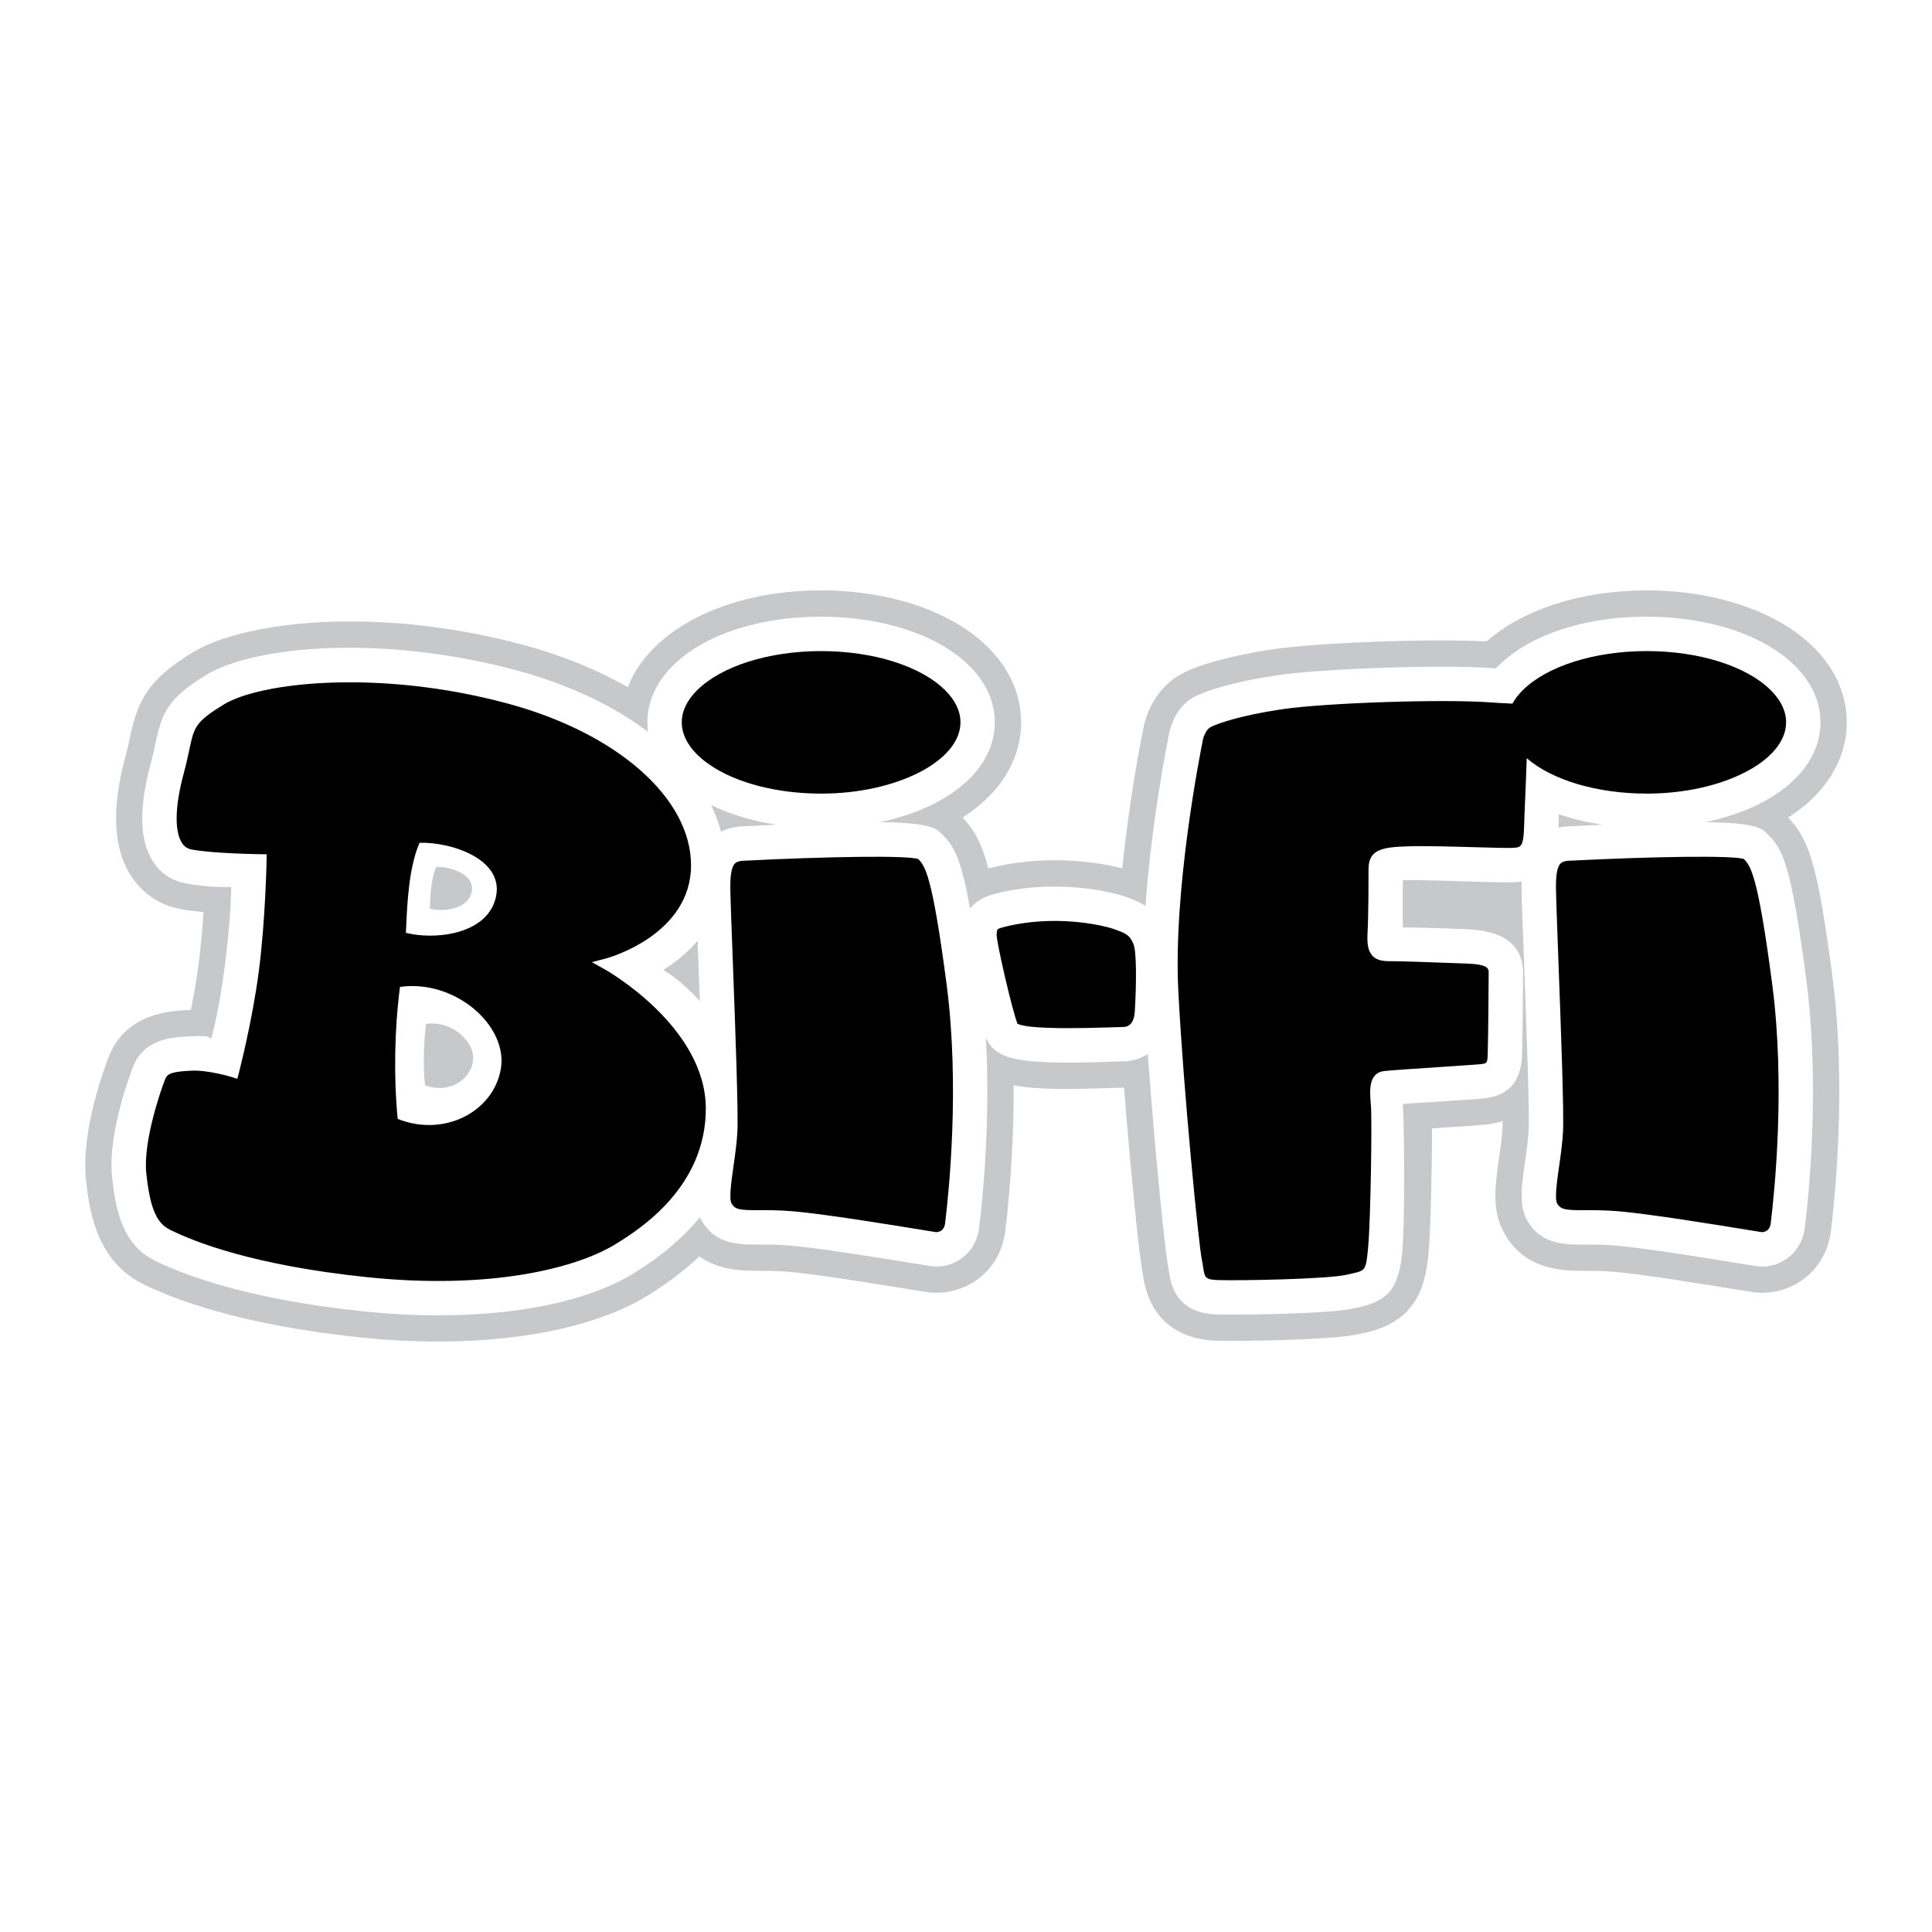 <?xml version="1.0" encoding="utf-8"?>
<!-- Generator: Adobe Illustrator 13.0.0, SVG Export Plug-In . SVG Version: 6.00 Build 14948)  -->
<!DOCTYPE svg PUBLIC "-//W3C//DTD SVG 1.0//EN" "http://www.w3.org/TR/2001/REC-SVG-20010904/DTD/svg10.dtd">
<svg version="1.0" id="Layer_1" xmlns="http://www.w3.org/2000/svg" xmlns:xlink="http://www.w3.org/1999/xlink" x="0px" y="0px"
	 width="192.756px" height="192.756px" viewBox="0 0 192.756 192.756" enable-background="new 0 0 192.756 192.756"
	 xml:space="preserve">
<g>
	<polygon fill-rule="evenodd" clip-rule="evenodd" fill="#FFFFFF" points="0,0 192.756,0 192.756,192.756 0,192.756 0,0 	"/>
	<path fill-rule="evenodd" clip-rule="evenodd" fill="#C6C8CA" d="M178.403,81.569c0.955-0.612,1.819-1.288,2.562-2.031
		c2.149-2.149,3.286-4.732,3.286-7.469c0-2.737-1.137-5.32-3.286-7.47c-3.565-3.565-9.797-5.694-16.668-5.694
		c-6.685,0-12.4,1.955-15.98,5.089c-5.514-0.293-16.728,0.103-21.288,0.782c-4.129,0.615-7.505,1.534-9.262,2.521
		c-2.463,1.383-3.336,3.897-3.597,4.913l-0.035,0.134l-0.027,0.135c-0.328,1.614-1.459,7.434-2.138,14.156
		c-2.864-0.737-8.049-1.37-13.359,0.006c-0.695-2.632-1.463-3.908-2.581-5.074c0.956-0.612,1.819-1.288,2.562-2.031
		c2.15-2.149,3.286-4.732,3.286-7.469c0-2.737-1.136-5.32-3.285-7.47c-3.566-3.565-9.797-5.694-16.668-5.694
		c-9.522,0-17.081,3.966-19.292,9.659c-3.027-1.736-6.531-3.172-10.422-4.221c-14.382-3.876-27.794-2.47-33.112,0.822
		c-4.306,2.667-5.333,4.652-6.128,8.374c-0.126,0.593-0.27,1.265-0.489,2.075c-1.356,5.007-1.183,8.929,0.516,11.655
		c1.125,1.805,2.876,3.019,4.933,3.419c0.685,0.133,1.514,0.235,2.376,0.315c-0.107,1.596-0.257,3.363-0.472,5.024
		c-0.209,1.634-0.501,3.284-0.79,4.742c-0.082,0.002-0.165,0.003-0.247,0.006c-1.857,0.092-6.208,0.306-7.922,4.607
		c-0.293,0.734-2.839,7.312-2.295,12.34c0.279,2.588,0.861,7.975,5.645,10.366c2.909,1.454,9.6,4.083,21.734,5.351
		c11.839,1.237,22.617-0.363,28.831-4.28l0.07-0.044c1.86-1.173,3.495-2.427,4.911-3.757c2.031,1.435,4.471,1.437,5.978,1.433
		c0.77-0.001,1.642-0.004,2.679,0.077c2.904,0.227,9.948,1.38,12.6,1.814c1.241,0.203,1.434,0.233,1.647,0.259
		c3.333,0.384,7.095-1.812,7.625-6.15c0.265-2.148,0.863-7.791,0.829-14.51c2.462,0.47,5.75,0.408,10.024,0.263
		c0.335-0.012,0.715-0.024,0.821-0.026c0.058,0,0.113-0.006,0.171-0.007c0.647,8.247,1.513,16.837,1.838,18.387
		c0.021,0.104,0.043,0.246,0.067,0.412c0.818,5.454,4.936,6.387,7.316,6.457c1.396,0.042,11.457,0.003,14.396-0.696l0.425-0.098
		c5.021-1.114,6.011-4.443,6.332-7.876c0.217-2.311,0.36-8.666,0.354-12.519c0.547-0.037,1.075-0.072,1.529-0.103
		c2.043-0.136,3.222-0.215,3.677-0.256c0.659-0.061,1.268-0.187,1.834-0.365c-0.001,0.325-0.005,0.586-0.015,0.76
		c-0.048,0.868-0.194,1.902-0.338,2.902c-0.396,2.789-0.739,5.197,0.477,7.435c2.094,3.855,5.991,3.846,8.086,3.84
		c0.77-0.001,1.643-0.004,2.678,0.077c2.904,0.227,9.948,1.38,12.6,1.814c1.242,0.203,1.435,0.233,1.647,0.259
		c3.333,0.384,7.096-1.812,7.626-6.151c0.399-3.254,1.569-14.518,0.142-25.401C181.358,86.298,180.493,83.747,178.403,81.569
		L178.403,81.569z"/>
	<path fill-rule="evenodd" clip-rule="evenodd" fill="#FFFFFF" d="M43.512,86.491c1.484-0.048,4.065,0.793,3.503,2.655
		c-0.489,1.621-2.841,1.848-4.133,1.516C42.937,89.288,43.015,87.646,43.512,86.491L43.512,86.491z M47.178,105.957
		c-0.348,1.985-2.626,3.17-4.778,2.311c-0.188-1.969-0.149-4.156,0.108-6.116C45.085,101.793,47.525,103.972,47.178,105.957
		L47.178,105.957z M176.364,83.234c-0.615-0.616-1.155-1.147-6.228-1.206c3.732-0.77,6.906-2.275,8.975-4.344
		c1.647-1.647,2.519-3.589,2.519-5.615s-0.871-3.968-2.519-5.615c-3.084-3.085-8.622-4.927-14.813-4.927
		c-6.598,0-12.108,2.022-15.044,5.154c-0.099-0.007-0.185-0.011-0.287-0.019c-4.889-0.371-16.973,0.026-21.551,0.708
		c-4.438,0.661-7.23,1.577-8.364,2.214c-1.625,0.913-2.203,2.741-2.342,3.28l-0.018,0.069l-0.015,0.07
		c-0.234,1.152-1.804,9.082-2.391,17.39c-0.593-0.393-1.243-0.663-1.935-0.91c-1.685-0.602-7.338-1.825-13.185-0.278
		c-1.184,0.313-1.921,0.836-2.385,1.444c-0.946-5.303-1.692-6.316-2.792-7.415c-0.616-0.616-1.156-1.147-6.228-1.206
		c3.732-0.77,6.906-2.275,8.975-4.344c1.647-1.647,2.518-3.589,2.518-5.615s-0.87-3.968-2.518-5.616
		c-3.084-3.084-8.623-4.926-14.814-4.926c-9.881,0-17.333,4.532-17.333,10.542c0,0.321,0.03,0.641,0.073,0.957
		c-3.441-2.608-7.906-4.741-13.138-6.151c-13.173-3.551-26.132-2.524-31.049,0.52c-3.702,2.292-4.296,3.655-4.944,6.692
		c-0.133,0.625-0.285,1.334-0.522,2.213c-1.158,4.276-1.087,7.501,0.21,9.583c0.734,1.18,1.874,1.973,3.208,2.231
		c2.386,0.464,4.122,0.374,4.64,0.38c-0.001,0.057-0.014,3.04-0.635,7.868c-0.617,4.799-1.345,7.215-1.358,7.264
		c-0.292-0.09,0.074-0.34-2.15-0.231c-1.692,0.083-4.524,0.222-5.615,2.96c-0.107,0.268-2.608,6.61-2.124,11.086
		c0.343,3.17,0.979,6.688,4.211,8.303c2.75,1.375,9.111,3.863,20.833,5.088c11.274,1.179,21.427-0.276,27.159-3.891l0.071-0.044
		c2.63-1.657,4.756-3.48,6.388-5.461c0.04,0.088,0.071,0.179,0.117,0.264c1.348,2.481,3.803,2.476,5.775,2.471
		c0.819-0.003,1.748-0.005,2.89,0.084c3.015,0.234,9.885,1.36,12.819,1.841c1.135,0.186,1.372,0.224,1.525,0.242
		c2.06,0.237,4.388-1.143,4.721-3.864c0.32-2.601,1.142-10.431,0.67-18.985c0.004,0.01,0.01,0.027,0.013,0.036
		c0.966,2.271,3.336,2.721,12.684,2.399c0.386-0.013,0.784-0.026,0.902-0.026c0.844,0,1.758-0.224,2.556-0.737
		c0.657,9.143,1.715,19.703,2.027,21.201c0.038,0.177,0.065,0.363,0.095,0.561c0.169,1.121,0.616,4.101,4.802,4.226
		c1.603,0.048,11.189-0.027,13.71-0.628l0.464-0.105c2.949-0.654,3.951-1.954,4.29-5.561c0.275-2.93,0.199-12.987,0.048-14.702
		c0.528-0.062,2.204-0.153,4.271-0.291c1.964-0.131,3.188-0.212,3.613-0.252c1.671-0.151,3.906-0.776,4.021-4.43
		c0.05-1.601,0.095-6.925,0.095-8.091c0-2.784-1.911-4.259-5.681-4.387l-1.959-0.07c-2.161-0.079-3.35-0.103-4.36-0.103v-4.712
		c1.489-0.048,4.905,0.081,7.085,0.143c2.354,0.066,3.611,0.098,4.223,0.053c0.195-0.014,0.374-0.043,0.552-0.072
		c-0.008,0.242-0.01,0.482-0.007,0.719c0.012,1.018,0.114,3.788,0.245,7.297c0.223,5.973,0.56,15,0.462,16.803
		c-0.054,0.982-0.209,2.074-0.359,3.13c-0.358,2.519-0.617,4.338,0.184,5.812c1.348,2.481,3.803,2.476,5.775,2.471
		c0.819-0.003,1.747-0.005,2.889,0.084c3.015,0.234,9.886,1.36,12.819,1.841c1.137,0.186,1.372,0.224,1.525,0.242
		c2.06,0.237,4.389-1.143,4.722-3.864c0.39-3.178,1.531-14.166,0.145-24.743C178.678,86.022,177.838,84.708,176.364,83.234
		L176.364,83.234z M69.825,99.896c-0.05-1.383-0.1-2.725-0.145-3.941c-0.028-0.737-0.054-1.432-0.078-2.094
		c-1.038,1.214-2.248,2.173-3.417,2.91C66.408,96.896,68.093,97.918,69.825,99.896L69.825,99.896z M77.501,82.284
		c-2.426-0.366-4.653-1.035-6.556-1.958c0.42,0.865,0.749,1.75,0.986,2.651c0.867-0.446,1.771-0.537,2.478-0.545
		C75.503,82.377,76.532,82.328,77.501,82.284L77.501,82.284z M159.874,82.284c-1.537-0.232-2.994-0.586-4.342-1.049
		c-0.019,0.47-0.033,0.874-0.04,1.175c-0.001,0.048-0.003,0.103-0.004,0.154c0.466-0.097,0.909-0.127,1.294-0.131
		C157.876,82.377,158.905,82.328,159.874,82.284L159.874,82.284z"/>
	<path fill-rule="evenodd" clip-rule="evenodd" d="M40.5,93.068c2.782,0.714,7.847,0.225,8.899-3.265
		c1.209-4.01-4.348-5.821-7.543-5.717C40.784,86.573,40.617,90.108,40.5,93.068L40.5,93.068z M150.88,70.202l0.021-0.015
		c0.247-0.446,0.583-0.883,1.008-1.308c2.419-2.419,7.166-3.921,12.389-3.921c5.222,0,9.969,1.502,12.388,3.921
		c1.004,1.004,1.513,2.077,1.513,3.189c0,3.854-6.365,7.111-13.9,7.111c-4.936,0-9.445-1.341-11.968-3.529l-0.009,0.001
		c-0.044,1.462-0.108,2.946-0.154,3.988c-0.049,1.115-0.092,2.078-0.104,2.694c-0.049,2.181-0.343,2.203-1.054,2.255
		c-0.465,0.035-2.12-0.012-3.872-0.062c-2.343-0.066-4.997-0.141-6.59-0.089c-2.485,0.081-4.009,0.232-4.009,2.256
		c0,1.227,0,4.485-0.103,6.499c-0.056,1.096,0.095,1.747,0.504,2.178c0.504,0.531,1.25,0.531,1.971,0.531
		c0.947,0,3.25,0.083,5.28,0.157l1.967,0.07c2.367,0.081,2.367,0.487,2.367,0.958c0,1.119-0.046,6.446-0.094,7.983
		c-0.032,1.042-0.032,1.042-0.901,1.121c-0.404,0.036-1.923,0.138-3.531,0.245c-2.475,0.164-5.278,0.351-5.895,0.424
		c-1.613,0.19-1.454,1.988-1.326,3.433c0.119,1.361-0.017,11.368-0.286,14.239c-0.208,2.219-0.261,2.23-1.618,2.532l-0.515,0.117
		c-1.844,0.439-10.58,0.602-12.812,0.535c-1.321-0.039-1.354-0.257-1.511-1.305c-0.034-0.226-0.072-0.481-0.13-0.755
		c-0.32-1.531-1.833-16.85-2.344-26.763c-0.52-10.103,2.17-23.691,2.478-25.208c0.054-0.196,0.312-0.898,0.692-1.112
		c0.621-0.349,2.922-1.176,7.189-1.811c4.317-0.643,16.167-1.031,20.785-0.681c0.627,0.047,1.166,0.071,1.599,0.09
		C150.522,70.183,150.712,70.192,150.88,70.202L150.88,70.202z M39.908,98.462c-0.553,4.222-0.636,8.932-0.231,13.171
		c4.634,1.851,9.541-0.701,10.289-4.976S45.458,97.691,39.908,98.462L39.908,98.462z M111.198,92.715
		c1.231,0.439,1.529,0.616,1.89,1.479c0.31,0.743,0.302,3.92,0.134,6.675c-0.086,1.415-0.718,1.598-1.258,1.598
		c-0.177,0-0.53,0.012-1.021,0.028c-7.514,0.258-9.154-0.138-9.463-0.396c0,0,0.031,0.026,0.056,0.084
		c-0.531-1.25-2.124-8.223-2.103-8.922c0.037-0.587,0.037-0.587,0.611-0.739C105.023,91.206,109.888,92.247,111.198,92.715
		L111.198,92.715z M173.938,85.66c0.697,0.697,1.419,1.418,2.874,12.518c1.335,10.175,0.229,20.801-0.141,23.815l-0.007,0.064
		c-0.115,0.938-0.915,0.873-0.923,0.871c-0.085-0.01-0.678-0.106-1.364-0.219c-2.977-0.487-9.947-1.629-13.106-1.876
		c-1.279-0.1-2.325-0.097-3.165-0.095c-1.809,0.005-2.397-0.025-2.752-0.677c-0.26-0.478-0.017-2.185,0.198-3.691
		c0.161-1.129,0.327-2.296,0.389-3.427c0.106-1.961-0.207-10.365-0.459-17.118c-0.125-3.345-0.232-6.235-0.243-7.208
		c-0.016-1.334,0.133-2.14,0.451-2.462c0.205-0.207,0.567-0.295,1.211-0.295c7.725-0.393,16.221-0.551,17.122-0.138
		C174.022,85.724,173.984,85.706,173.938,85.66L173.938,85.66z M68.022,72.069c0-1.112,0.51-2.186,1.513-3.189
		c2.419-2.419,7.166-3.921,12.389-3.921s9.969,1.502,12.388,3.921c1.004,1.004,1.513,2.077,1.513,3.189
		c0,3.854-6.366,7.111-13.901,7.111c-5.223,0-9.969-1.503-12.389-3.921C68.532,74.254,68.022,73.182,68.022,72.069L68.022,72.069z
		 M91.565,85.66c0.697,0.697,1.418,1.418,2.874,12.518c1.334,10.175,0.229,20.801-0.141,23.815l-0.007,0.064
		c-0.115,0.938-0.915,0.873-0.922,0.871c-0.085-0.01-0.678-0.106-1.364-0.219c-2.977-0.487-9.948-1.629-13.107-1.876
		c-1.279-0.1-2.324-0.097-3.165-0.095c-1.809,0.005-2.398-0.025-2.752-0.677c-0.26-0.478-0.017-2.185,0.198-3.691
		c0.161-1.129,0.327-2.296,0.389-3.427c0.106-1.961-0.207-10.364-0.459-17.117c-0.125-3.346-0.232-6.236-0.244-7.208
		c-0.015-1.334,0.133-2.14,0.451-2.462c0.205-0.207,0.567-0.295,1.211-0.295c7.725-0.393,16.221-0.551,17.122-0.138
		C91.649,85.724,91.611,85.706,91.565,85.66L91.565,85.66z M19.083,84.748c-0.404-0.079-0.715-0.3-0.95-0.678
		c-0.74-1.189-0.671-3.694,0.189-6.873c0.262-0.968,0.431-1.758,0.566-2.394c0.486-2.279,0.587-2.753,3.394-4.491
		c3.664-2.268,15.555-3.573,28.351-0.125c10.952,2.952,18.31,9.439,18.31,16.142c0,6.971-8.327,9.254-8.412,9.276l-1.478,0.391
		c0,0,1.335,0.744,1.335,0.744c0.1,0.056,10.034,5.692,10.031,13.871c-0.004,7.85-6.615,12.015-8.788,13.384l-0.071,0.044
		c-3.94,2.484-12.57,4.677-24.974,3.381c-11.183-1.168-17.115-3.474-19.656-4.744c-1.332-0.666-1.965-2.185-2.334-5.603
		c-0.325-3.004,1.304-7.952,1.9-9.448c0.215-0.54,0.773-0.713,2.596-0.803c1.663-0.082,3.948,0.612,3.97,0.62l0.615,0.188
		l0.163-0.622c0.013-0.051,1.348-5.181,1.995-10.208c0.646-5.021,0.761-10.889,0.763-10.948l0.011-0.62l-0.62-0.008
		C25.943,85.225,21.209,85.161,19.083,84.748L19.083,84.748z"/>
</g>
</svg>
